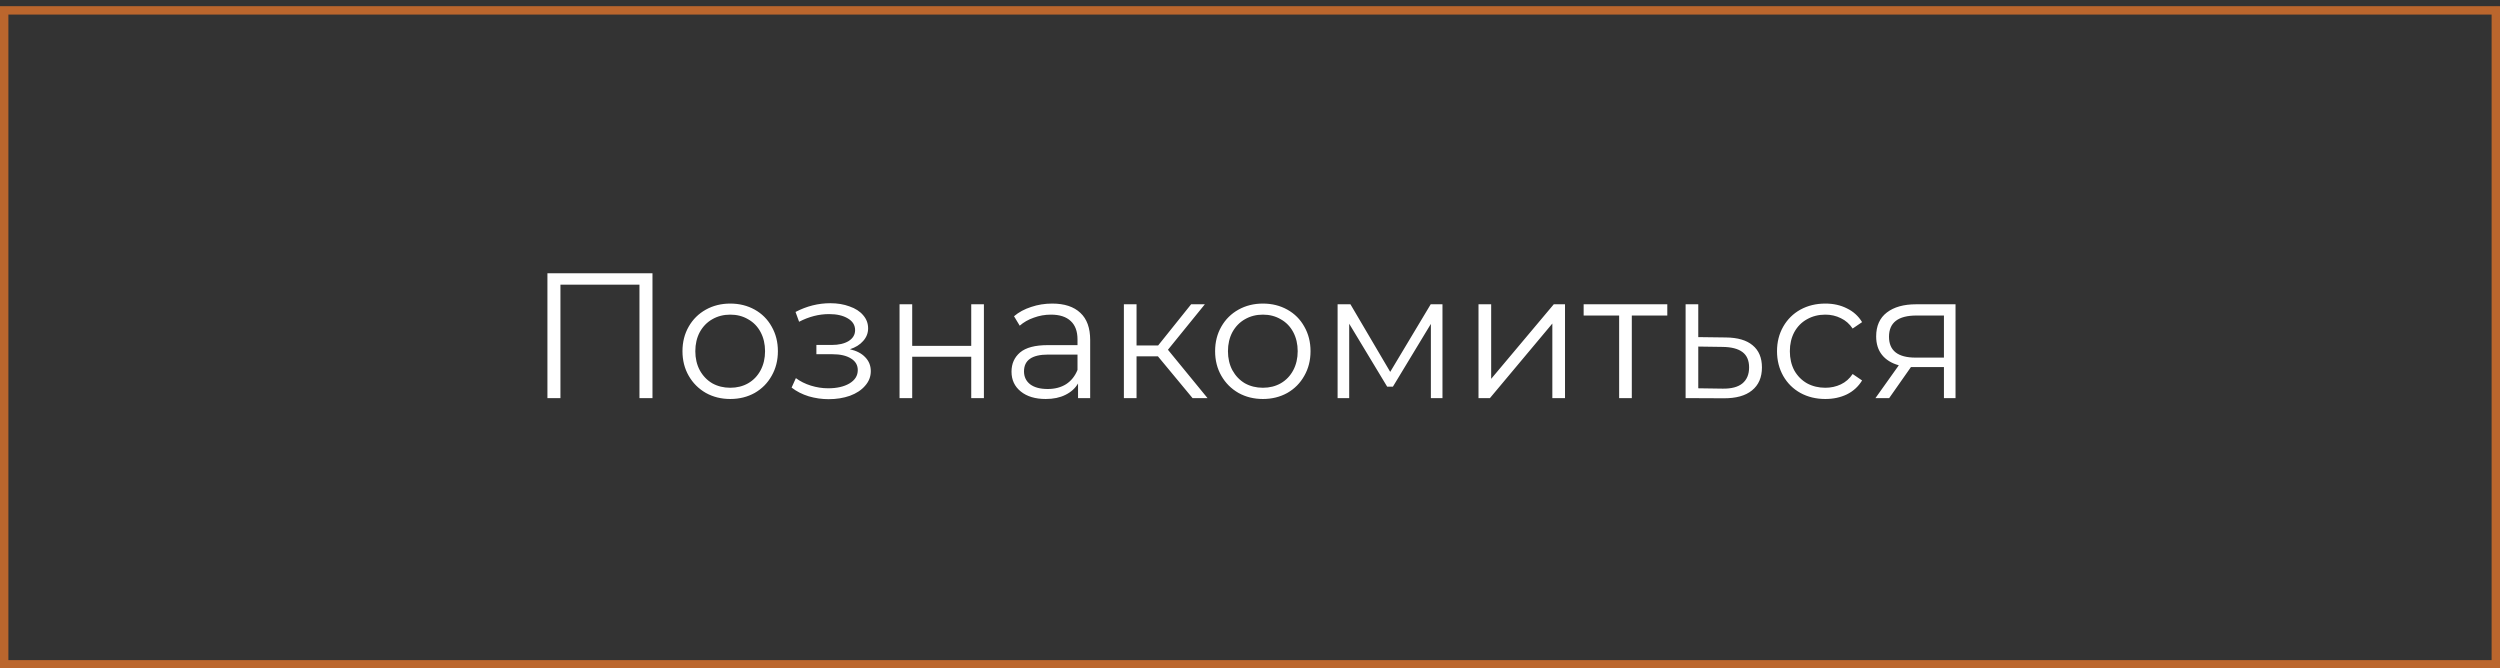 <?xml version="1.0" encoding="UTF-8"?> <svg xmlns="http://www.w3.org/2000/svg" width="273" height="73" viewBox="0 0 273 73" fill="none"><rect x="0" y="0" width="273" height="73" fill="#333333" stroke="none"/> <rect x="0.458" y="1.133" width="272.085" height="71.409" stroke="#BB662D" stroke-width="0.916"></rect> <path d="M71.251 29.839V43.473H69.829V31.085H61.2V43.473H59.779V29.839H71.251ZM79.746 43.57C78.759 43.57 77.87 43.349 77.078 42.908C76.286 42.453 75.662 41.83 75.208 41.038C74.754 40.246 74.526 39.35 74.526 38.35C74.526 37.35 74.754 36.455 75.208 35.663C75.662 34.87 76.286 34.254 77.078 33.812C77.87 33.371 78.759 33.15 79.746 33.15C80.733 33.15 81.622 33.371 82.415 33.812C83.207 34.254 83.823 34.87 84.265 35.663C84.719 36.455 84.946 37.35 84.946 38.35C84.946 39.35 84.719 40.246 84.265 41.038C83.823 41.83 83.207 42.453 82.415 42.908C81.622 43.349 80.733 43.57 79.746 43.57ZM79.746 42.343C80.473 42.343 81.123 42.181 81.694 41.856C82.278 41.519 82.733 41.045 83.057 40.434C83.382 39.824 83.544 39.129 83.544 38.35C83.544 37.571 83.382 36.877 83.057 36.266C82.733 35.656 82.278 35.189 81.694 34.864C81.123 34.526 80.473 34.358 79.746 34.358C79.019 34.358 78.363 34.526 77.779 34.864C77.208 35.189 76.753 35.656 76.416 36.266C76.091 36.877 75.929 37.571 75.929 38.35C75.929 39.129 76.091 39.824 76.416 40.434C76.753 41.045 77.208 41.519 77.779 41.856C78.363 42.181 79.019 42.343 79.746 42.343ZM92.812 38.136C93.539 38.305 94.097 38.597 94.487 39.013C94.889 39.428 95.091 39.934 95.091 40.532C95.091 41.129 94.883 41.661 94.467 42.129C94.065 42.596 93.513 42.96 92.812 43.219C92.111 43.466 91.338 43.59 90.494 43.59C89.754 43.59 89.027 43.486 88.313 43.278C87.599 43.057 86.975 42.739 86.443 42.324L86.91 41.291C87.378 41.642 87.923 41.914 88.546 42.109C89.17 42.304 89.799 42.401 90.436 42.401C91.383 42.401 92.156 42.226 92.753 41.876C93.364 41.512 93.669 41.025 93.669 40.415C93.669 39.87 93.422 39.447 92.929 39.149C92.435 38.837 91.76 38.681 90.903 38.681H89.15V37.669H90.825C91.591 37.669 92.208 37.526 92.675 37.24C93.143 36.941 93.377 36.545 93.377 36.052C93.377 35.507 93.111 35.078 92.578 34.767C92.059 34.455 91.377 34.299 90.533 34.299C89.429 34.299 88.339 34.578 87.261 35.137L86.871 34.065C88.092 33.429 89.358 33.111 90.669 33.111C91.448 33.111 92.15 33.228 92.773 33.462C93.409 33.682 93.903 34.001 94.253 34.416C94.617 34.831 94.798 35.312 94.798 35.857C94.798 36.377 94.617 36.838 94.253 37.24C93.903 37.643 93.422 37.941 92.812 38.136ZM98.23 33.228H99.613V37.766H106.059V33.228H107.442V43.473H106.059V38.954H99.613V43.473H98.23V33.228ZM114.898 33.15C116.236 33.15 117.261 33.488 117.975 34.163C118.69 34.825 119.047 35.812 119.047 37.123V43.473H117.722V41.876C117.411 42.408 116.95 42.823 116.339 43.122C115.742 43.421 115.028 43.57 114.197 43.57C113.054 43.57 112.145 43.297 111.47 42.752C110.795 42.207 110.457 41.486 110.457 40.59C110.457 39.72 110.769 39.019 111.392 38.487C112.029 37.954 113.035 37.688 114.411 37.688H117.664V37.065C117.664 36.182 117.417 35.513 116.924 35.059C116.43 34.591 115.71 34.358 114.762 34.358C114.113 34.358 113.489 34.468 112.892 34.689C112.295 34.896 111.782 35.189 111.353 35.565L110.73 34.533C111.249 34.091 111.873 33.754 112.6 33.52C113.327 33.273 114.093 33.15 114.898 33.15ZM114.411 42.479C115.19 42.479 115.859 42.304 116.417 41.953C116.976 41.59 117.391 41.071 117.664 40.395V38.72H114.45C112.697 38.72 111.821 39.331 111.821 40.551C111.821 41.148 112.048 41.622 112.502 41.973C112.957 42.31 113.593 42.479 114.411 42.479ZM126.448 38.915H124.111V43.473H122.728V33.228H124.111V37.727H126.467L130.071 33.228H131.57L127.539 38.194L131.862 43.473H130.226L126.448 38.915ZM137.91 43.57C136.923 43.57 136.034 43.349 135.242 42.908C134.45 42.453 133.826 41.83 133.372 41.038C132.917 40.246 132.69 39.35 132.69 38.35C132.69 37.35 132.917 36.455 133.372 35.663C133.826 34.87 134.45 34.254 135.242 33.812C136.034 33.371 136.923 33.15 137.91 33.15C138.897 33.15 139.786 33.371 140.578 33.812C141.37 34.254 141.987 34.87 142.429 35.663C142.883 36.455 143.11 37.35 143.11 38.35C143.11 39.35 142.883 40.246 142.429 41.038C141.987 41.83 141.37 42.453 140.578 42.908C139.786 43.349 138.897 43.57 137.91 43.57ZM137.91 42.343C138.637 42.343 139.286 42.181 139.858 41.856C140.442 41.519 140.896 41.045 141.221 40.434C141.546 39.824 141.708 39.129 141.708 38.35C141.708 37.571 141.546 36.877 141.221 36.266C140.896 35.656 140.442 35.189 139.858 34.864C139.286 34.526 138.637 34.358 137.91 34.358C137.183 34.358 136.527 34.526 135.943 34.864C135.372 35.189 134.917 35.656 134.579 36.266C134.255 36.877 134.093 37.571 134.093 38.35C134.093 39.129 134.255 39.824 134.579 40.434C134.917 41.045 135.372 41.519 135.943 41.856C136.527 42.181 137.183 42.343 137.91 42.343ZM157.518 33.228V43.473H156.252V35.37L152.104 42.226H151.48L147.332 35.351V43.473H146.066V33.228H147.468L151.811 40.61L156.233 33.228H157.518ZM161.453 33.228H162.836V41.369L169.672 33.228H170.899V43.473H169.516V35.331L162.7 43.473H161.453V33.228ZM182.069 34.455H178.193V43.473H176.81V34.455H172.934V33.228H182.069V34.455ZM188.47 36.851C189.755 36.864 190.729 37.149 191.391 37.708C192.067 38.266 192.404 39.071 192.404 40.123C192.404 41.213 192.041 42.051 191.314 42.635C190.599 43.219 189.561 43.505 188.197 43.492L184.068 43.473V33.228H185.451V36.812L188.47 36.851ZM188.119 42.44C189.067 42.453 189.781 42.265 190.262 41.876C190.755 41.473 191.002 40.889 191.002 40.123C191.002 39.37 190.762 38.811 190.281 38.448C189.801 38.084 189.08 37.896 188.119 37.883L185.451 37.844V42.401L188.119 42.44ZM199.328 43.57C198.315 43.57 197.406 43.349 196.601 42.908C195.809 42.466 195.186 41.85 194.731 41.057C194.277 40.252 194.05 39.35 194.05 38.35C194.05 37.35 194.277 36.455 194.731 35.663C195.186 34.87 195.809 34.254 196.601 33.812C197.406 33.371 198.315 33.15 199.328 33.15C200.211 33.15 200.996 33.325 201.684 33.676C202.386 34.014 202.937 34.513 203.34 35.176L202.308 35.877C201.97 35.37 201.542 34.994 201.022 34.747C200.503 34.487 199.938 34.358 199.328 34.358C198.588 34.358 197.919 34.526 197.322 34.864C196.737 35.189 196.276 35.656 195.939 36.266C195.614 36.877 195.452 37.571 195.452 38.35C195.452 39.142 195.614 39.843 195.939 40.454C196.276 41.051 196.737 41.519 197.322 41.856C197.919 42.181 198.588 42.343 199.328 42.343C199.938 42.343 200.503 42.22 201.022 41.973C201.542 41.726 201.97 41.35 202.308 40.843L203.34 41.544C202.937 42.207 202.386 42.713 201.684 43.064C200.983 43.401 200.198 43.57 199.328 43.57ZM213.544 33.228V43.473H212.278V40.084H209.064H208.675L206.298 43.473H204.799L207.35 39.889C206.558 39.668 205.948 39.292 205.519 38.759C205.091 38.227 204.877 37.552 204.877 36.734C204.877 35.591 205.266 34.721 206.045 34.124C206.824 33.526 207.889 33.228 209.239 33.228H213.544ZM206.279 36.773C206.279 38.292 207.246 39.051 209.181 39.051H212.278V34.455H209.278C207.279 34.455 206.279 35.227 206.279 36.773Z" fill="white"></path> </svg> 
